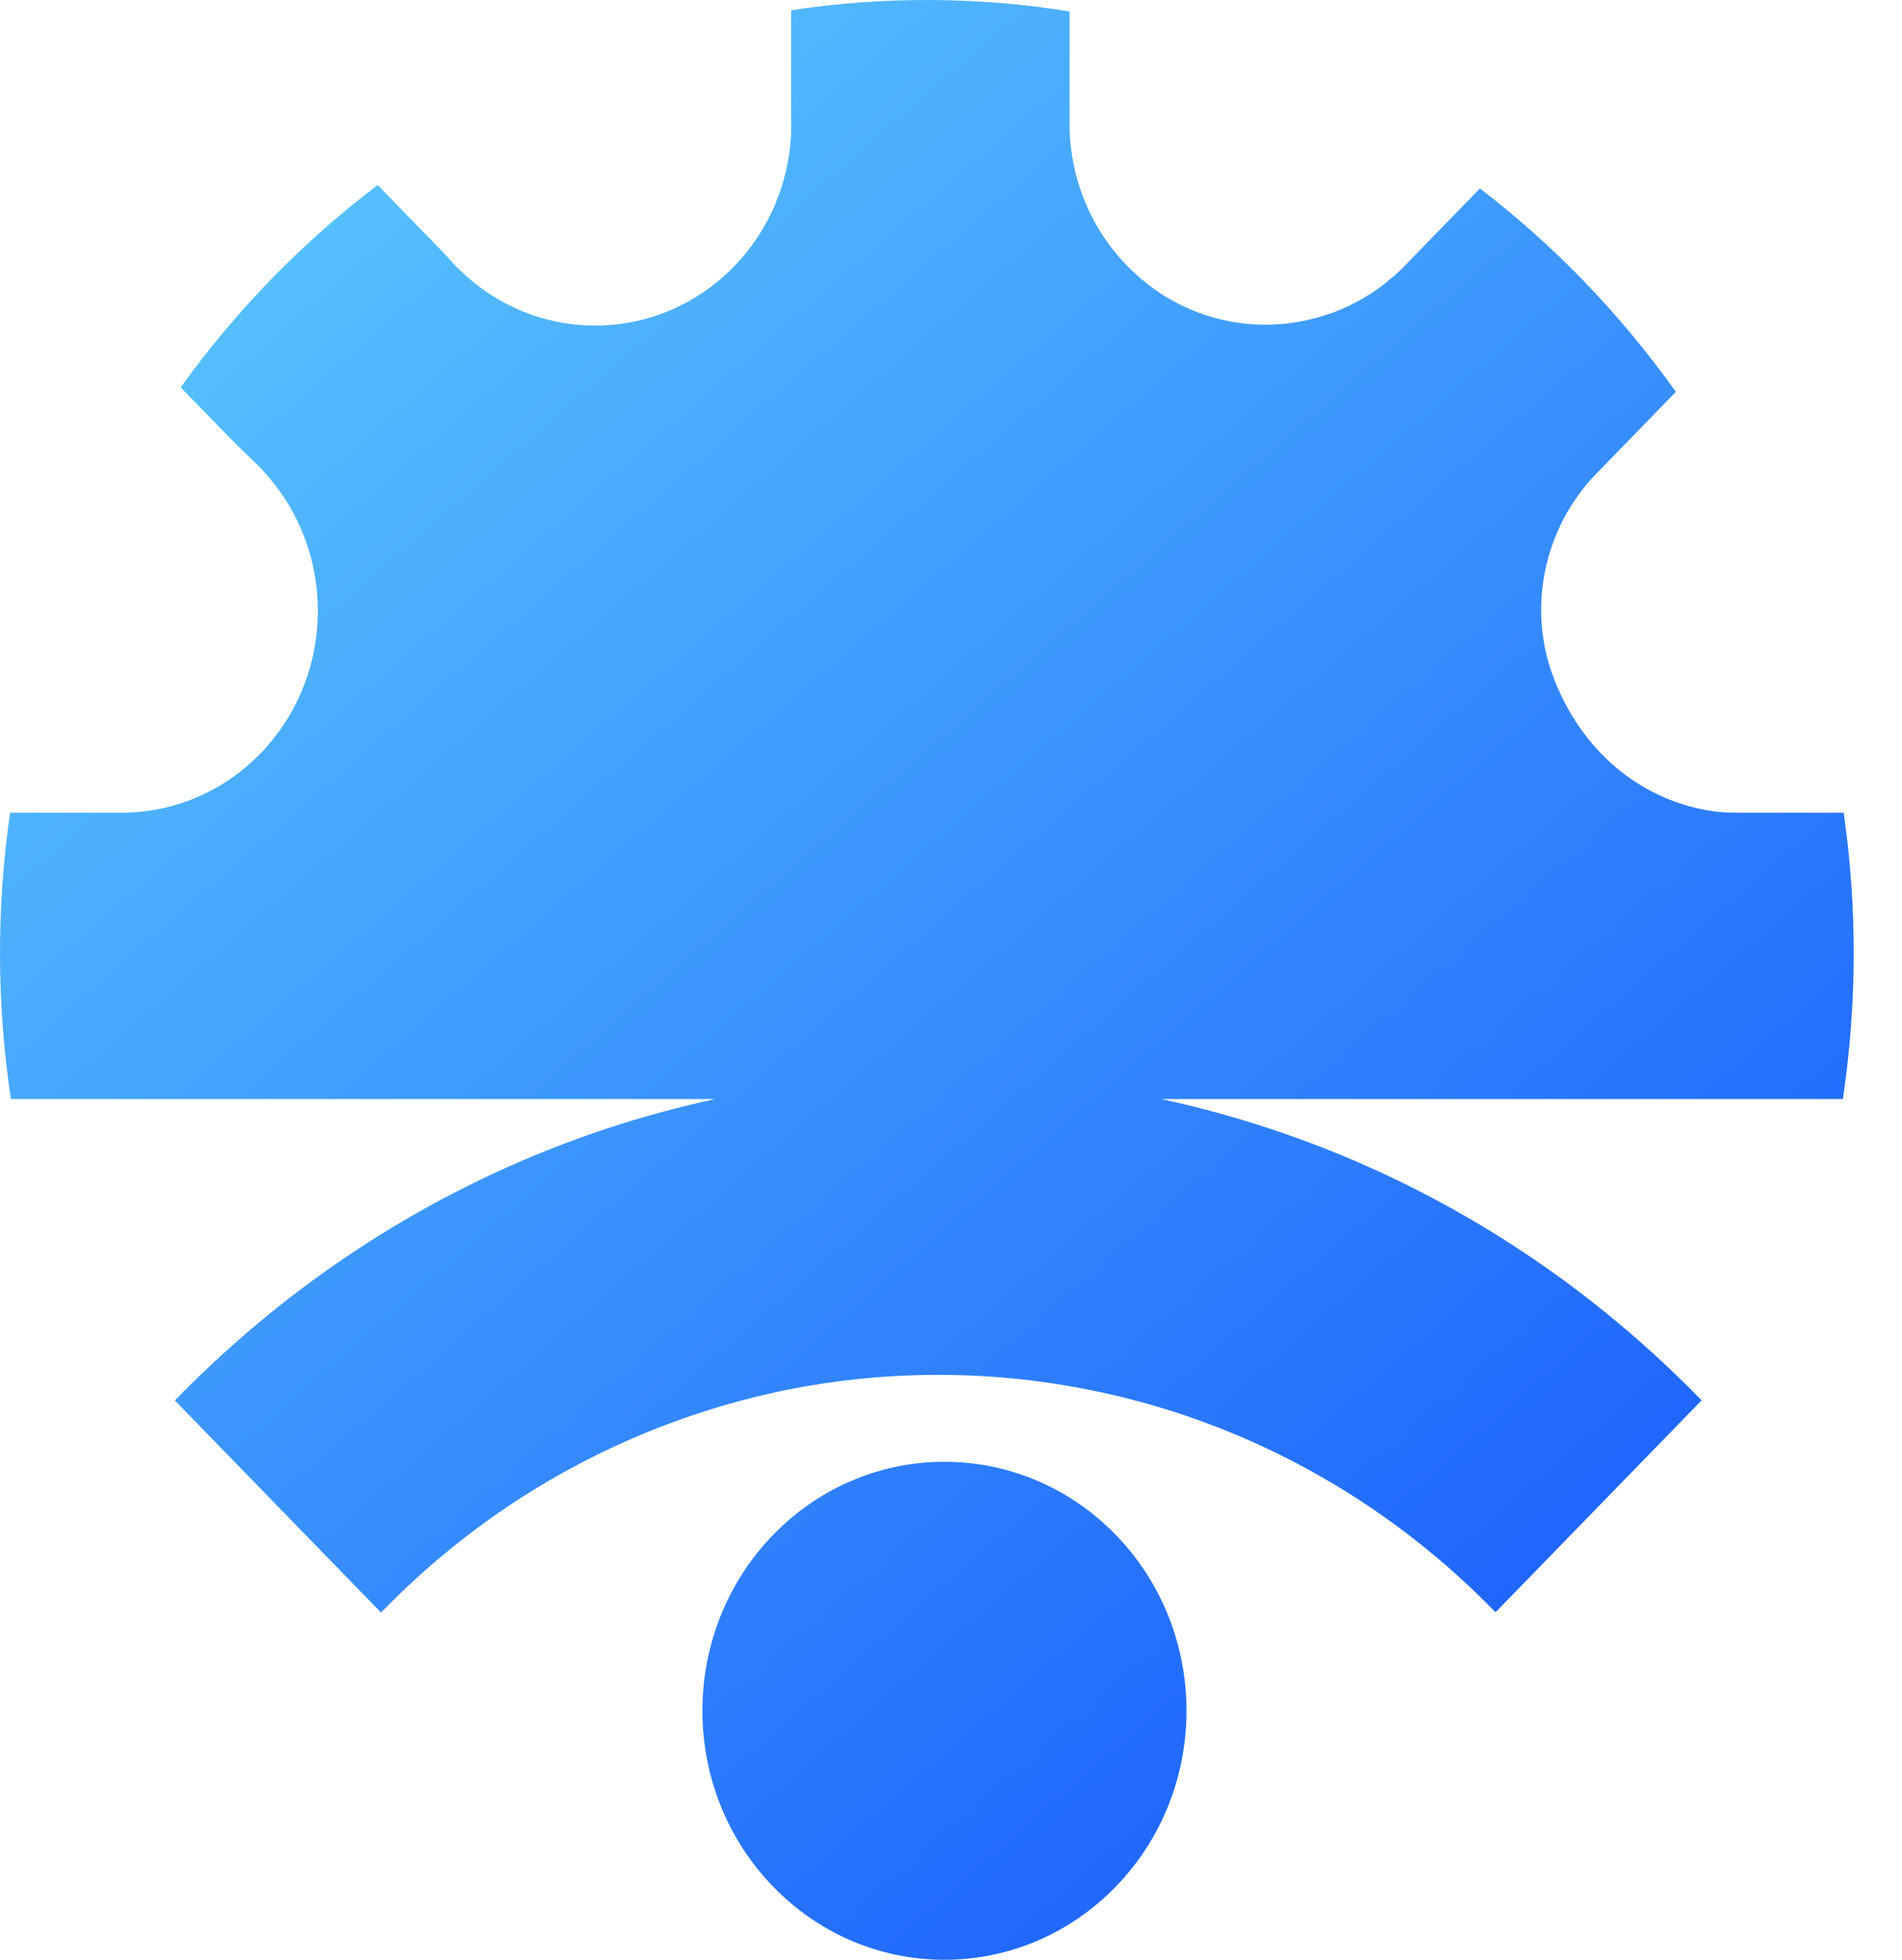 <svg width="33" height="34" viewBox="0 0 33 34" fill="none" xmlns="http://www.w3.org/2000/svg">
<path d="M10.968 24.956C9.384 25.642 7.9 26.647 6.611 27.975L3.034 24.296C4.702 22.58 6.606 21.259 8.637 20.324C9.859 19.763 11.124 19.343 12.413 19.067H0.189C-0.058 17.422 -0.063 15.746 0.175 14.099H2.107C2.979 14.099 3.85 13.758 4.518 13.074C5.766 11.788 5.843 9.751 4.743 8.376C4.671 8.287 4.597 8.2 4.518 8.116C4.489 8.087 4.46 8.06 4.431 8.03C4.289 7.894 4.148 7.758 4.011 7.62L3.135 6.721C3.605 6.065 4.131 5.437 4.707 4.842C5.291 4.242 5.908 3.699 6.553 3.21L7.701 4.391C7.732 4.423 7.758 4.455 7.79 4.487C7.83 4.531 7.871 4.578 7.914 4.623C7.972 4.682 8.032 4.739 8.095 4.793C9.432 5.988 11.463 5.931 12.735 4.623C13.354 3.986 13.686 3.161 13.726 2.326C13.731 2.205 13.731 2.084 13.726 1.966V0.178C15.328 -0.066 16.958 -0.059 18.557 0.198V2.035V2.228V2.242C18.583 3.102 18.914 3.953 19.553 4.608C19.594 4.65 19.632 4.689 19.675 4.726C19.695 4.746 19.714 4.763 19.733 4.781C19.742 4.791 19.755 4.8 19.764 4.808C19.795 4.835 19.824 4.862 19.855 4.884C19.887 4.911 19.92 4.936 19.954 4.961C19.98 4.983 20.009 5.003 20.038 5.023C20.067 5.042 20.095 5.062 20.122 5.082C20.124 5.082 20.127 5.084 20.129 5.087C20.155 5.104 20.182 5.121 20.208 5.136C20.213 5.141 20.218 5.144 20.223 5.146C20.278 5.181 20.335 5.213 20.393 5.242C20.417 5.257 20.444 5.27 20.47 5.282C20.511 5.304 20.554 5.324 20.595 5.341C20.619 5.353 20.643 5.363 20.669 5.373C20.715 5.393 20.76 5.41 20.806 5.428C20.861 5.45 20.916 5.467 20.974 5.484C21 5.492 21.032 5.502 21.058 5.509C21.087 5.516 21.116 5.524 21.142 5.531C21.469 5.615 21.805 5.647 22.136 5.628C22.201 5.625 22.266 5.62 22.328 5.613C22.345 5.61 22.364 5.608 22.383 5.605C22.4 5.603 22.419 5.6 22.436 5.598C22.47 5.593 22.503 5.588 22.535 5.581C22.544 5.581 22.554 5.578 22.563 5.576C22.568 5.576 22.573 5.576 22.578 5.573C22.614 5.568 22.65 5.561 22.683 5.551C22.695 5.549 22.707 5.546 22.717 5.544C22.739 5.539 22.763 5.534 22.787 5.526C22.796 5.526 22.808 5.521 22.818 5.519C22.827 5.516 22.839 5.514 22.847 5.511C22.868 5.507 22.887 5.502 22.907 5.494C22.921 5.489 22.935 5.487 22.95 5.482C22.952 5.482 22.952 5.482 22.952 5.479C22.959 5.479 22.962 5.477 22.967 5.474C22.981 5.47 22.993 5.467 23.007 5.462C23.022 5.46 23.034 5.455 23.046 5.45C23.053 5.45 23.058 5.445 23.065 5.445C23.065 5.445 23.067 5.445 23.07 5.445C23.106 5.432 23.144 5.418 23.18 5.403C23.185 5.4 23.192 5.398 23.197 5.395C23.214 5.391 23.228 5.383 23.245 5.376C23.259 5.371 23.274 5.366 23.286 5.358C23.322 5.344 23.355 5.329 23.392 5.311C23.416 5.302 23.44 5.289 23.461 5.277C23.504 5.257 23.543 5.237 23.581 5.213C23.591 5.21 23.598 5.203 23.608 5.2C23.624 5.191 23.644 5.181 23.658 5.171C23.665 5.168 23.672 5.163 23.677 5.158C23.682 5.158 23.684 5.156 23.689 5.153C23.699 5.149 23.708 5.144 23.718 5.136C23.72 5.134 23.723 5.134 23.725 5.131C23.752 5.114 23.778 5.099 23.802 5.082C23.807 5.079 23.812 5.077 23.817 5.072C23.819 5.072 23.821 5.07 23.821 5.07C23.891 5.023 23.958 4.976 24.025 4.921C24.047 4.904 24.069 4.887 24.09 4.867C24.114 4.847 24.138 4.828 24.162 4.808C24.177 4.795 24.191 4.783 24.205 4.771C24.225 4.753 24.246 4.734 24.265 4.716C24.27 4.712 24.275 4.707 24.282 4.702L24.285 4.699C24.316 4.67 24.347 4.64 24.378 4.608C24.409 4.576 24.441 4.544 24.469 4.511L25.677 3.27C26.296 3.744 26.889 4.27 27.451 4.847C28.051 5.465 28.591 6.116 29.076 6.798L27.696 8.218C26.781 9.158 26.484 10.576 26.973 11.805C27.509 13.151 28.579 13.906 29.712 14.072C29.857 14.094 30.005 14.099 30.152 14.099H31.988C32.226 15.746 32.219 17.422 31.974 19.067H20.148C21.214 19.297 22.266 19.625 23.288 20.047C25.557 20.988 27.684 22.403 29.523 24.294L25.948 27.97C24.496 26.477 22.801 25.393 20.993 24.711C20.184 24.405 19.354 24.183 18.513 24.04C16.915 23.768 15.277 23.79 13.683 24.106C12.759 24.291 11.849 24.575 10.968 24.956ZM19.356 32.733C20.996 31.047 20.996 28.311 19.356 26.625C17.716 24.938 15.056 24.938 13.417 26.625C11.777 28.311 11.777 31.047 13.417 32.733C15.056 34.422 17.714 34.422 19.356 32.733Z" fill="url(#paint0_linear_436_7)"/>
<defs>
<linearGradient id="paint0_linear_436_7" x1="27.703" y1="29.698" x2="4.277" y2="2.735" gradientUnits="userSpaceOnUse">
<stop offset="3.40978e-07" stop-color="#1B5FFD"/>
<stop offset="1" stop-color="#58C4FE"/>
</linearGradient>
</defs>
</svg>
